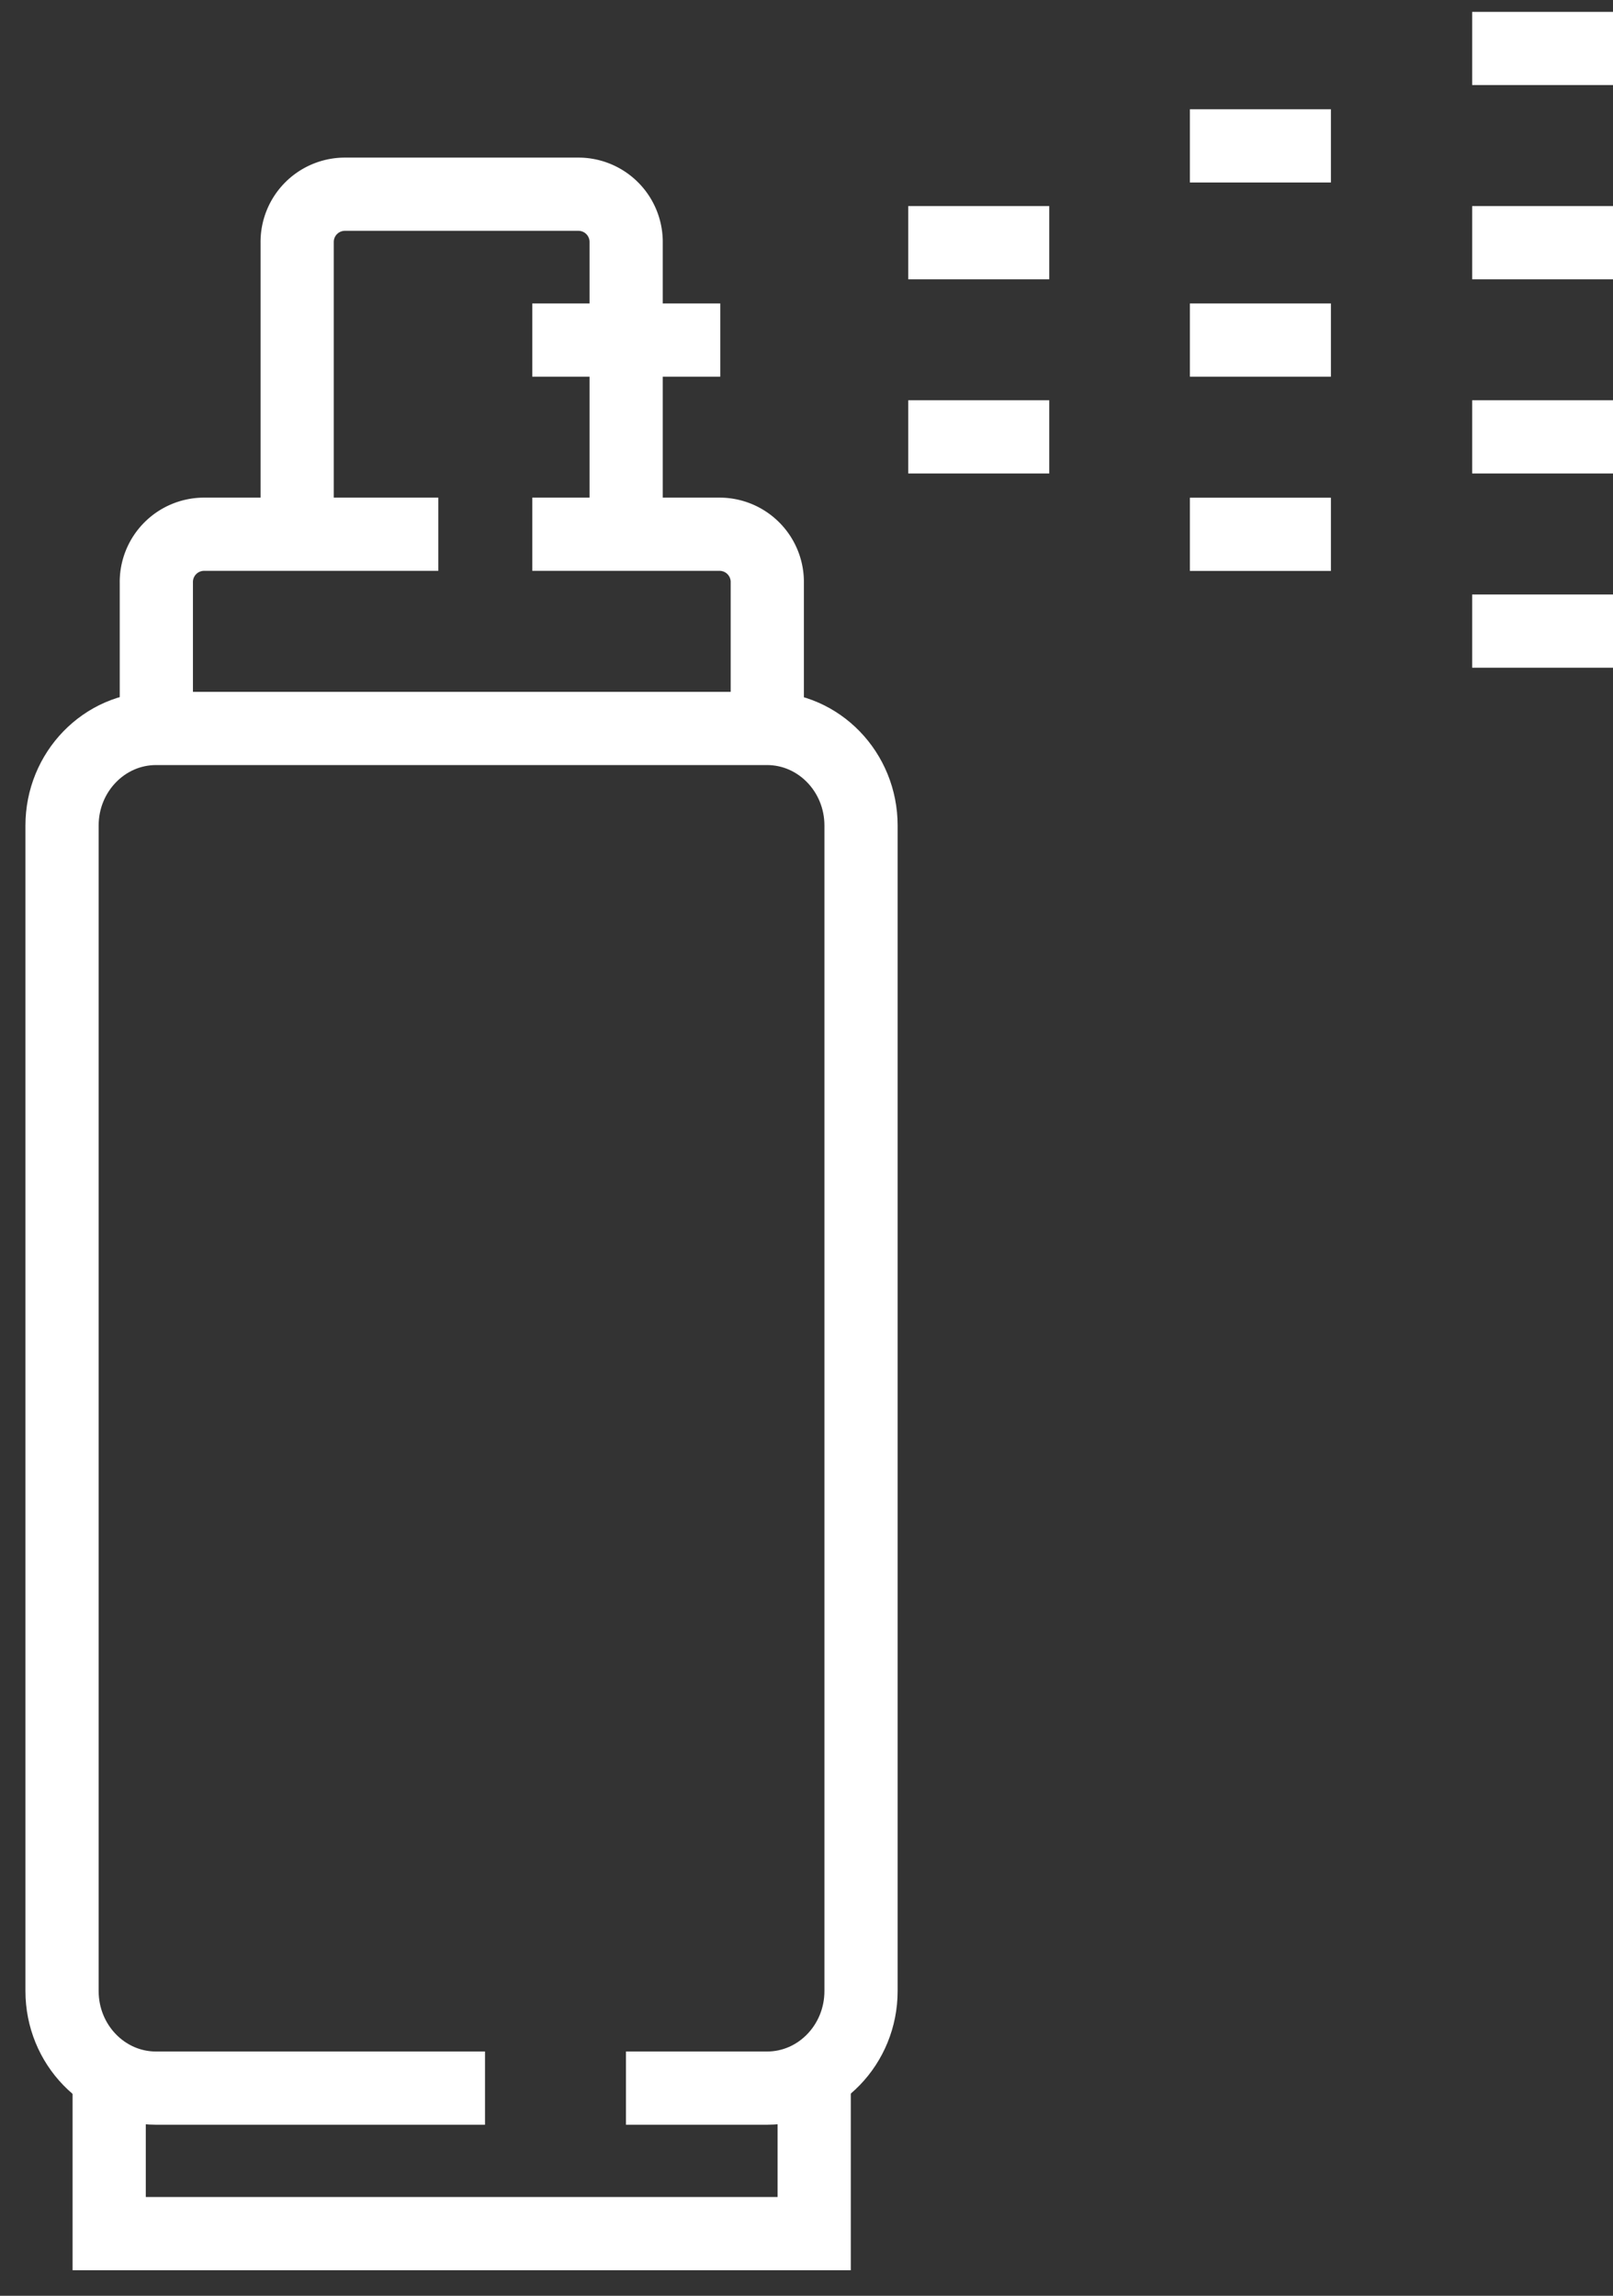 <svg viewBox="0 0 26 37" height="37" width="26" xmlns="http://www.w3.org/2000/svg"><rect x="0" y="0" width="26" height="37" fill="#333333" stroke="none"/><path d="M1.76 33.65v2.348h11.364V33.65M8.58 8.61h3.03a.77.77 0 0 1 .758.783v2.347M2.52 11.74V9.393a.77.77 0 0 1 .758-.783h3.787M4.79 8.608V3.913a.77.77 0 0 1 .758-.783h3.787a.77.77 0 0 1 .758.783v4.695M8.58 5.481h3.03" stroke-width="1.18" stroke-miterlimit="50" stroke="#fff" fill="none"></path><path d="M14.64 3.911h2.273M14.64 7.041h2.273M19.18 5.481h2.273M19.18 2.351h2.273M19.18 8.611h2.273M23.73 10.171h2.273M23.73 7.041h2.273M23.73 3.911h2.273M23.73.781h2.273" stroke-width="1.18" stroke-miterlimit="50" stroke-linejoin="round" stroke="#fff" fill="none"></path><path d="M10.09 33.653h2.274c.836 0 1.515-.701 1.515-1.565V13.305c0-.864-.679-1.565-1.515-1.565H2.515C1.68 11.74 1 12.441 1 13.305v18.783c0 .864.679 1.565 1.515 1.565h5.303" stroke-width="1.18" stroke-miterlimit="50" stroke="#fff" fill="none"></path></svg> 